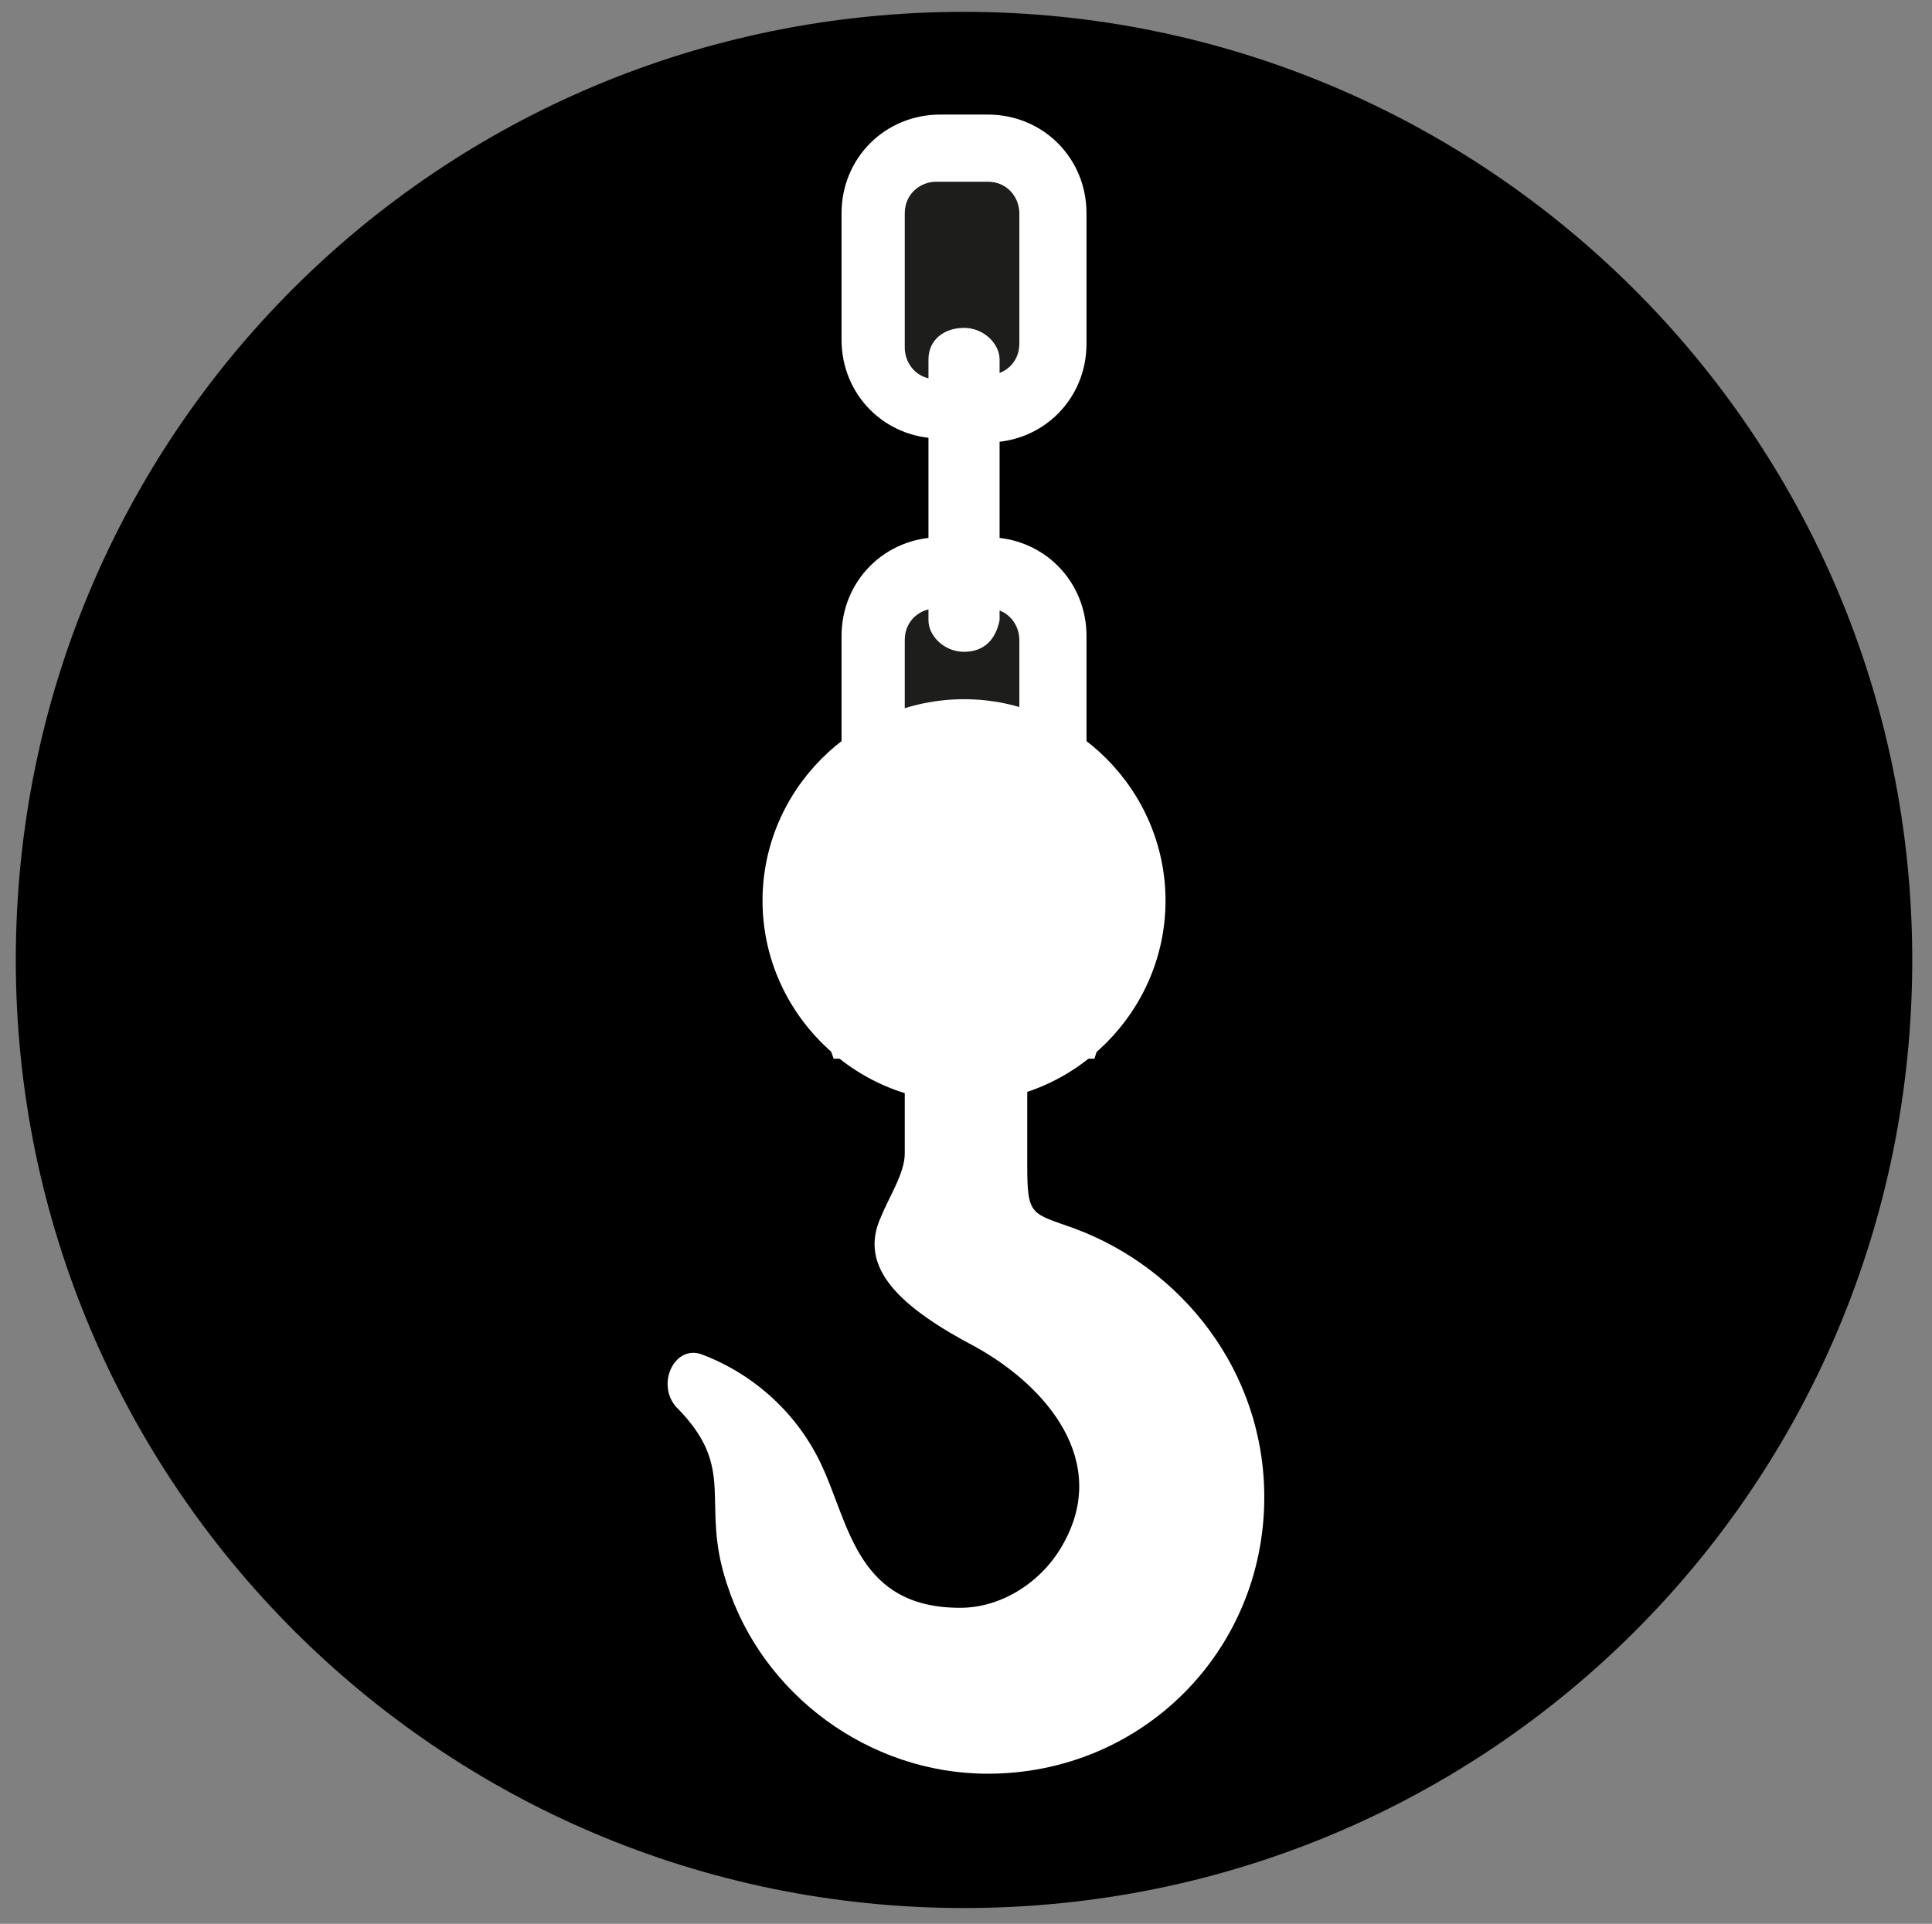 <?xml version="1.0" encoding="UTF-8"?> <svg xmlns="http://www.w3.org/2000/svg" xmlns:xlink="http://www.w3.org/1999/xlink" version="1.1" id="Raggruppa_55" x="0px" y="0px" viewBox="0 0 48.9 48.7" style="enable-background:new 0 0 48.9 48.7;" xml:space="preserve"><rect x="0" y="0" width="48.9" height="48.7" fill="#808080" stroke="none"/> <style type="text/css"> .st0{fill:#FFFFFF;} .st1{fill:#1D1D1B;} .st2{fill:none;stroke:#FFFFFF;stroke-width:0.277;stroke-miterlimit:3.864;} </style> <g> <g> <g> <path d="M24.4,48.3c13.3,0,24-10.7,24-24s-10.8-24-24-24c-13.3,0-24,10.7-24,24C0.4,37.5,11.1,48.3,24.4,48.3"></path> </g> </g> <g> <g> <path class="st0" d="M27.2,31.1c-1.1-0.4-1.2-0.3-1.2-1.6v-1.9h-3.1v1.6c0,0.5-0.4,1.1-0.6,1.6c-0.6,1.3,0.5,2.3,2.4,3.3 c1.8,1,3.4,2.9,2.2,5c-0.5,0.9-1.5,1.6-2.6,1.6c-2.6,0-2.8-2.1-3.5-3.6c-0.6-1.3-1.7-2.3-3-2.8c-0.7-0.3-1.2,0.7-0.7,1.3 c1.6,1.6,0.6,2.4,1.3,4.5c0.9,2.8,3.6,4.8,6.6,4.8c3.9,0,7-3.1,7-7C32,34.7,29.9,32.1,27.2,31.1"></path> </g> <g> <polygon class="st0" points="21.1,26.8 27.7,26.8 29,22.8 19.7,22.8 "></polygon> </g> <g> <path class="st0" d="M23.6,20.2c-0.5,0-0.8-0.4-0.8-0.8v-3.3c0-0.5,0.4-0.8,0.8-0.8h1.3c0.5,0,0.8,0.4,0.8,0.8v3.2 c0,0.5-0.4,0.8-0.8,0.8h-1.3V20.2z M23.8,21.9c-1.4,0-2.5-1.1-2.5-2.5v-3.3c0-1.4,1.1-2.5,2.5-2.5H25c1.4,0,2.5,1.1,2.5,2.5v3.3 c0,1.4-1.1,2.5-2.5,2.5H23.8z M23.6,9.4c-0.5,0-0.8-0.4-0.8-0.8V5.2c0-0.5,0.4-0.8,0.8-0.8h1.3c0.5,0,0.8,0.4,0.8,0.8v3.3 c0,0.5-0.4,0.8-0.8,0.8h-1.3V9.4z M23.8,11.1c-1.4,0-2.5-1.1-2.5-2.5V5.4c0-1.4,1.1-2.5,2.5-2.5H25c1.4,0,2.5,1.1,2.5,2.5v3.3 c0,1.4-1.1,2.5-2.5,2.5L23.8,11.1L23.8,11.1z"></path> </g> <g> <path class="st1" d="M23.8,13.8H25 M23.7,20.3c-0.5,0-0.8-0.4-0.8-0.8v-3.3c0-0.5,0.4-0.8,0.8-0.8H25c0.5,0,0.8,0.4,0.8,0.8v3.3 c0,0.5-0.4,0.8-0.8,0.8H23.7z M23.7,9.6c-0.5,0-0.8-0.4-0.8-0.8V5.4c0-0.5,0.4-0.8,0.8-0.8H25c0.5,0,0.8,0.4,0.8,0.8v3.3 c0,0.5-0.4,0.8-0.8,0.8h-1.3V9.6z M25.1,11.3h-1.2"></path> </g> <g> <path class="st0" d="M24.4,16.5c-0.5,0-0.9-0.4-0.9-0.8V9.1c0-0.5,0.4-0.8,0.9-0.8l0,0c0.5,0,0.9,0.4,0.9,0.8v6.6 C25.2,16.2,24.9,16.5,24.4,16.5L24.4,16.5z"></path> </g> <g> <path class="st0" d="M24.4,23.7c-0.5,0-0.9-0.2-0.9-0.4v-3.2c0-0.2,0.4-0.4,0.9-0.4l0,0c0.5,0,0.9,0.2,0.9,0.4v3.2 C25.2,23.5,24.9,23.7,24.4,23.7L24.4,23.7z"></path> </g> <g> <path class="st2" d="M24.4,23.7c-0.5,0-0.9-0.2-0.9-0.4v-3.2c0-0.2,0.4-0.4,0.9-0.4l0,0c0.5,0,0.9,0.2,0.9,0.4v3.2 C25.2,23.5,24.9,23.7,24.4,23.7L24.4,23.7z"></path> </g> <g> <path class="st0" d="M24.4,27.9c2.8,0,5.1-2.3,5.1-5.1s-2.3-5.1-5.1-5.1s-5.1,2.3-5.1,5.1S21.6,27.9,24.4,27.9"></path> </g> </g> </g> </svg> 